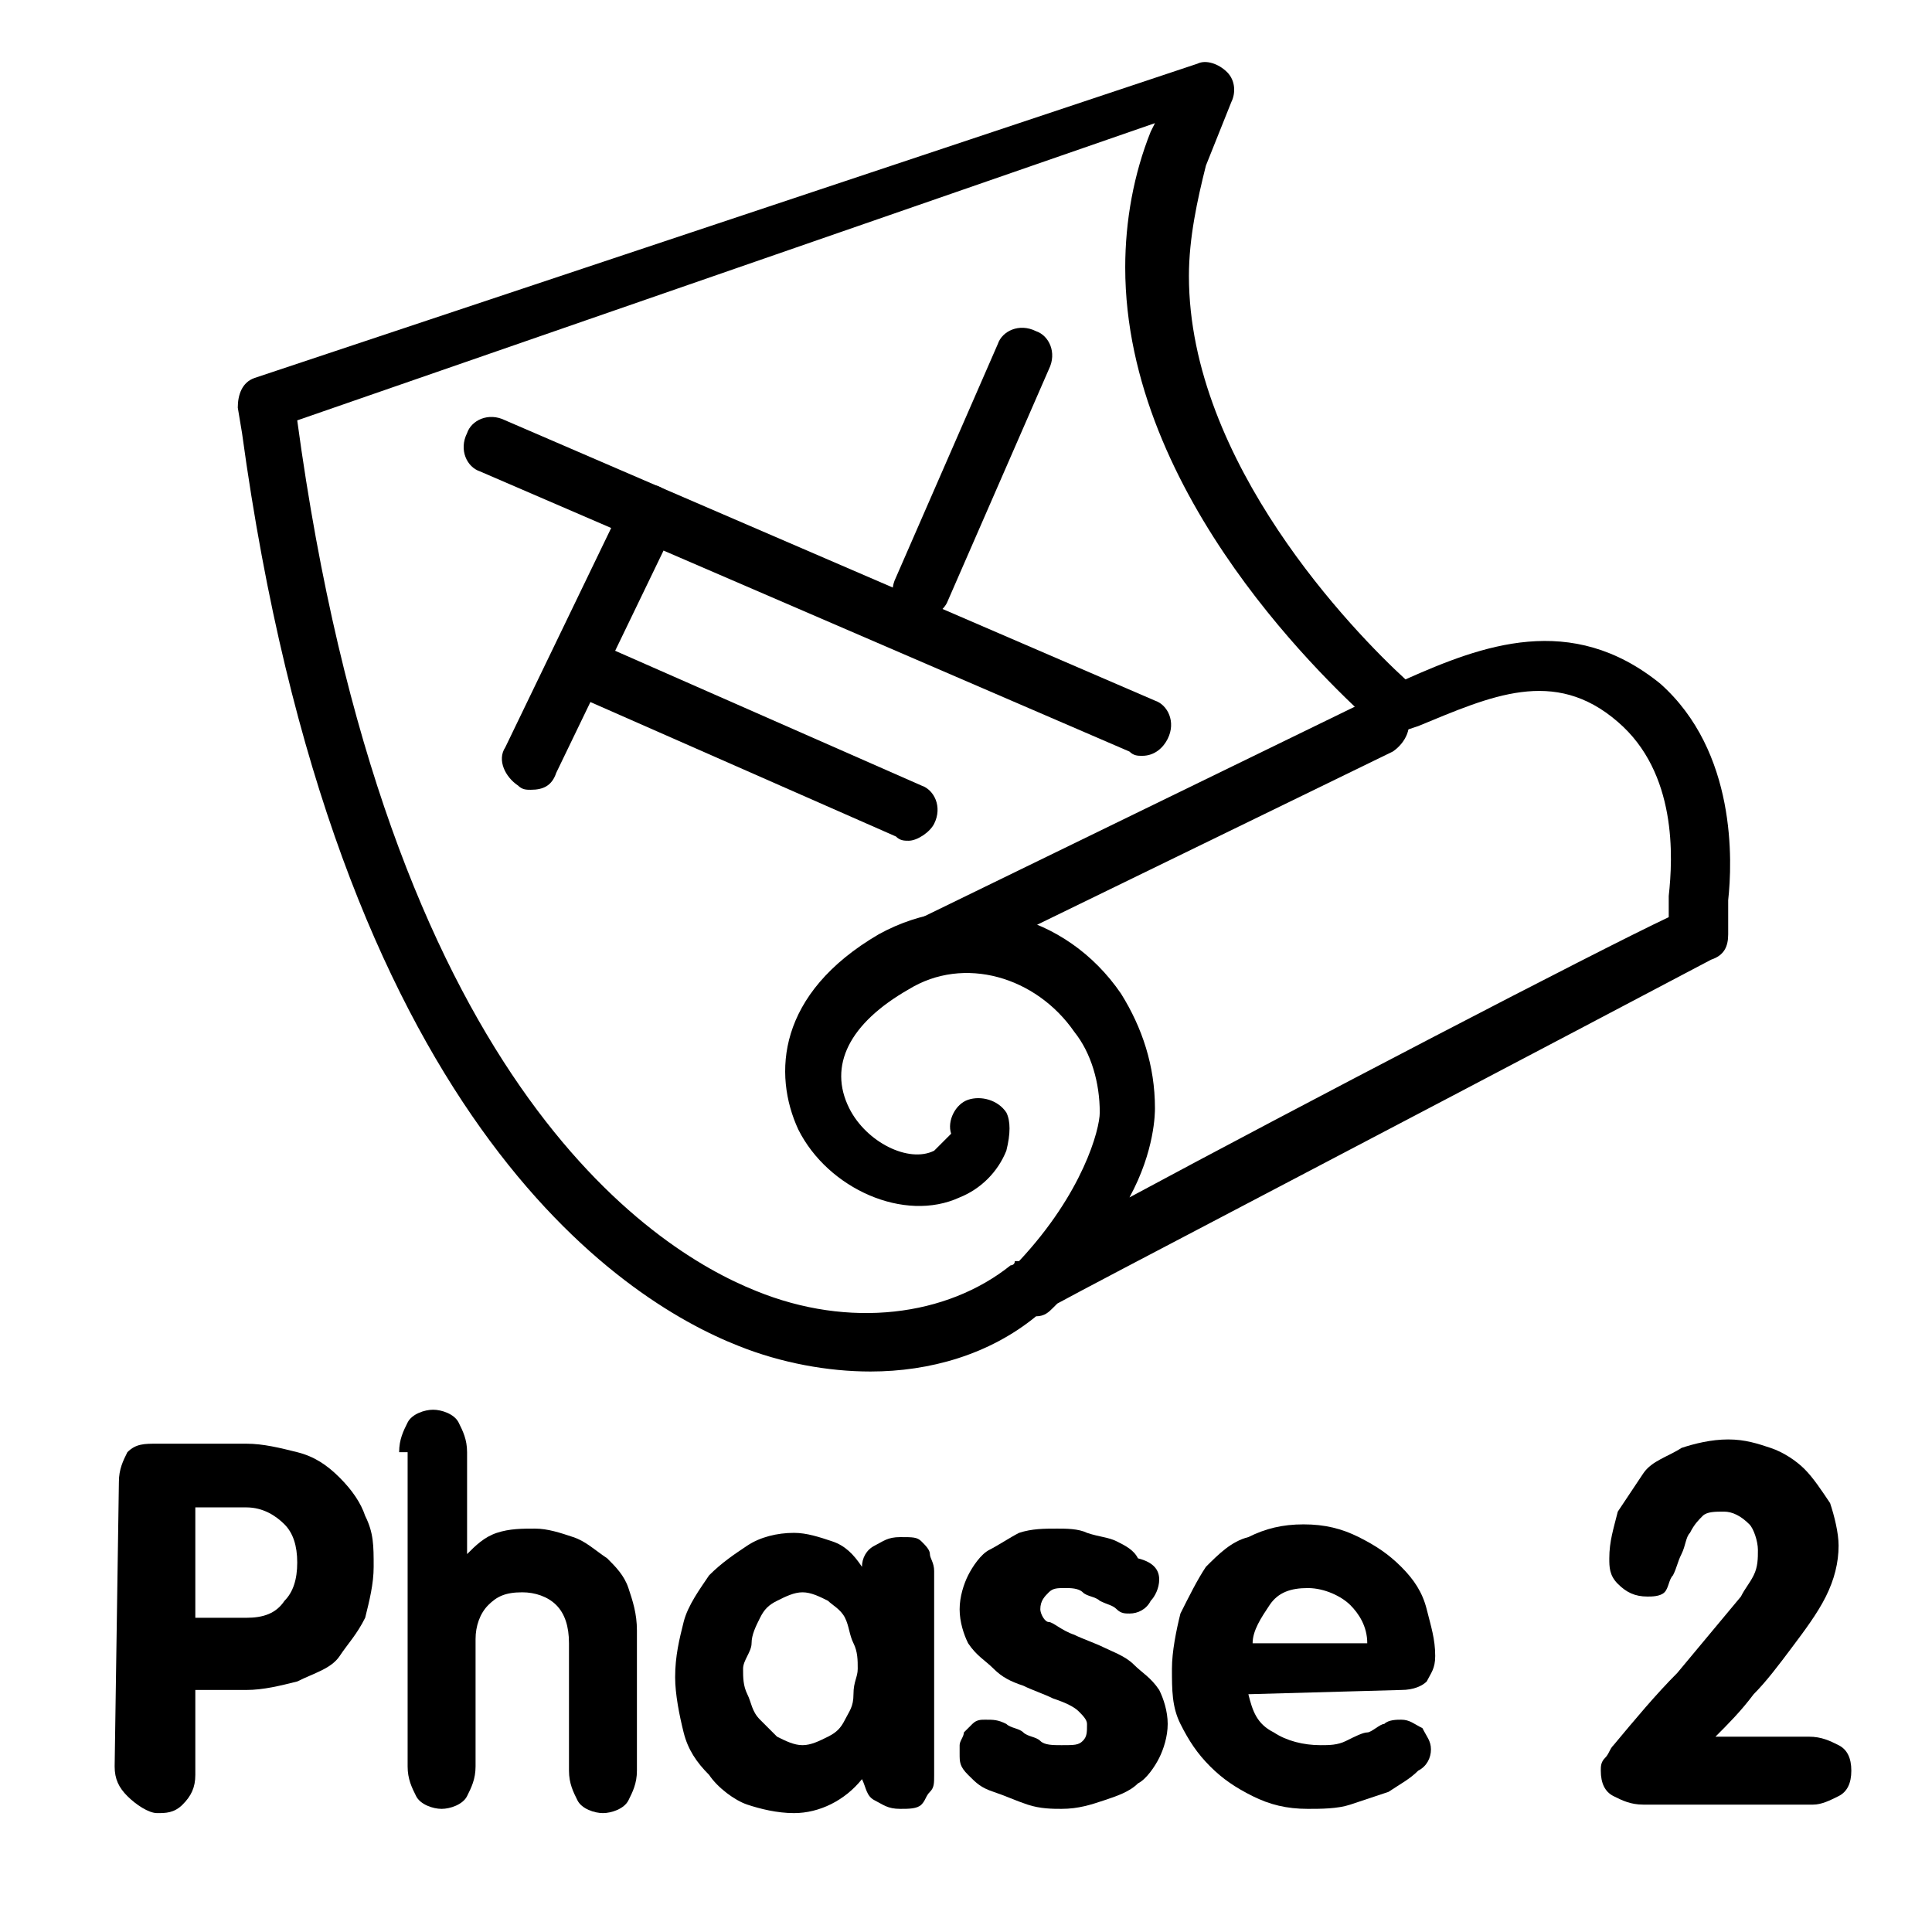 <?xml version="1.0" encoding="utf-8"?>
<!-- Generator: Adobe Illustrator 21.0.0, SVG Export Plug-In . SVG Version: 6.00 Build 0)  -->
<svg version="1.1" id="Layer_1" xmlns="http://www.w3.org/2000/svg" xmlns:xlink="http://www.w3.org/1999/xlink" x="0px" y="0px"
	 viewBox="0 0 45.5 45.5" style="enable-background:new 0 0 45.5 45.5;" xml:space="preserve">
<g>
	<g>
		<g>
			<path d="M20.5,32.3c-1,0-2.1-0.2-3.1-0.6c-2.8-1.1-9.5-5.4-11.7-21.5L5.6,9.6C5.6,9.3,5.7,9,6,8.9l22.2-7.4
				c0.2-0.1,0.5,0,0.7,0.2s0.2,0.5,0.1,0.7l-0.6,1.5C28.2,4.7,28,5.6,28,6.5c0,4.4,3.9,8.4,5.1,9.5c1.8-0.8,3.9-1.6,6,0.1
				c1.8,1.6,1.7,4.2,1.6,5.1c0,0.1,0,0.2,0,0.3V22c0,0.3-0.1,0.5-0.4,0.6c-9.1,4.8-14.3,7.5-15.4,8.1l-0.1,0.1
				c-0.1,0.1-0.2,0.2-0.4,0.2C23.3,31.9,21.9,32.3,20.5,32.3z M7,9.9L7,9.9c2.1,15.5,8.3,19.5,10.8,20.5c2.2,0.9,4.5,0.6,6-0.6
				c0,0,0.1,0,0.1-0.1c0,0,0,0,0.1,0c1.5-1.6,1.9-3.1,1.9-3.5c0-0.7-0.2-1.4-0.6-1.9c-0.9-1.3-2.6-1.8-3.9-1
				c-1.4,0.8-1.9,1.8-1.4,2.8c0.4,0.8,1.4,1.3,2,1c0.1-0.1,0.3-0.3,0.4-0.4c-0.1-0.3,0.1-0.7,0.4-0.8c0.3-0.1,0.7,0,0.9,0.3
				c0.1,0.2,0.1,0.5,0,0.9c-0.2,0.5-0.6,0.9-1.1,1.1c-1.3,0.6-3.1-0.2-3.8-1.6c-0.6-1.3-0.5-3.2,1.9-4.6c2-1.1,4.4-0.5,5.7,1.4
				c0.5,0.8,0.8,1.7,0.8,2.7c0,0.1,0,1-0.6,2.1c3.9-2.1,11-5.8,12.7-6.6v-0.1c0-0.1,0-0.2,0-0.4c0.1-0.9,0.2-2.9-1.2-4.1
				c-1.5-1.3-3-0.6-4.7,0.1l-0.3,0.1c-0.2,0.1-0.5,0.1-0.7-0.1c-1-0.9-5.9-5.4-5.9-10.8c0-1.1,0.2-2.2,0.6-3.2l0.1-0.2L7,9.9z"/>
		</g>
	</g>
	<g>
		<g>
			<path d="M21,23.4c-0.2,0-0.5-0.1-0.6-0.4c-0.2-0.3,0-0.7,0.3-0.9l11.5-5.6c0.3-0.2,0.7,0,0.9,0.3s0,0.7-0.3,0.9l-11.5,5.6
				C21.2,23.4,21.1,23.4,21,23.4z"/>
		</g>
	</g>
	<g>
		<g>
			<path d="M26.9,17.8c-0.1,0-0.2,0-0.3-0.1l-15.3-6.6C11,11,10.8,10.6,11,10.2c0.1-0.3,0.5-0.5,0.9-0.3l15.3,6.6
				c0.3,0.1,0.5,0.5,0.3,0.9C27.4,17.6,27.2,17.8,26.9,17.8z"/>
		</g>
	</g>
	<g>
		<g>
			<path d="M12.5,18.6c-0.1,0-0.2,0-0.3-0.1c-0.3-0.2-0.5-0.6-0.3-0.9l2.8-5.8c0.2-0.3,0.6-0.5,0.9-0.3c0.3,0.2,0.5,0.6,0.3,0.9
				l-2.8,5.8C13,18.5,12.8,18.6,12.5,18.6z"/>
		</g>
	</g>
	<g>
		<g>
			<path d="M21.7,14.6c-0.1,0-0.2,0-0.3-0.1c-0.3-0.1-0.5-0.5-0.3-0.9l2.4-5.5c0.1-0.3,0.5-0.5,0.9-0.3c0.3,0.1,0.5,0.5,0.3,0.9
				l-2.4,5.5C22.2,14.4,21.9,14.6,21.7,14.6z"/>
		</g>
	</g>
	<g>
		<g>
			<path d="M21.4,19.8c-0.1,0-0.2,0-0.3-0.1l-7.5-3.3c-0.3-0.1-0.5-0.5-0.3-0.9c0.1-0.3,0.5-0.5,0.9-0.3l7.5,3.3
				c0.3,0.1,0.5,0.5,0.3,0.9C21.9,19.6,21.6,19.8,21.4,19.8z"/>
		</g>
	</g>
</g>
<g>
	<path d="M2.8,34.9c0-0.3,0.1-0.5,0.2-0.7C3.2,34,3.4,34,3.7,34h2.1c0.4,0,0.8,0.1,1.2,0.2c0.4,0.1,0.7,0.3,1,0.6s0.5,0.6,0.6,0.9
		c0.2,0.4,0.2,0.7,0.2,1.2c0,0.4-0.1,0.8-0.2,1.2C8.4,38.5,8.2,38.7,8,39s-0.6,0.4-1,0.6c-0.4,0.1-0.8,0.2-1.2,0.2H4.6v2
		c0,0.3-0.1,0.5-0.3,0.7c-0.2,0.2-0.4,0.2-0.6,0.2S3.2,42.5,3,42.3s-0.3-0.4-0.3-0.7L2.8,34.9L2.8,34.9z M4.6,38.1h1.2
		c0.4,0,0.7-0.1,0.9-0.4C6.9,37.5,7,37.2,7,36.8s-0.1-0.7-0.3-0.9c-0.2-0.2-0.5-0.4-0.9-0.4H4.6V38.1z"/>
	<path d="M9.4,34.2c0-0.3,0.1-0.5,0.2-0.7s0.4-0.3,0.6-0.3s0.5,0.1,0.6,0.3s0.2,0.4,0.2,0.7v2.4l0,0c0.2-0.2,0.4-0.4,0.7-0.5
		s0.6-0.1,0.9-0.1c0.3,0,0.6,0.1,0.9,0.2c0.3,0.1,0.5,0.3,0.8,0.5c0.2,0.2,0.4,0.4,0.5,0.7s0.2,0.6,0.2,1v3.3c0,0.3-0.1,0.5-0.2,0.7
		s-0.4,0.3-0.6,0.3s-0.5-0.1-0.6-0.3s-0.2-0.4-0.2-0.7v-3c0-0.4-0.1-0.7-0.3-0.9s-0.5-0.3-0.8-0.3c-0.4,0-0.6,0.1-0.8,0.3
		s-0.3,0.5-0.3,0.8v3c0,0.3-0.1,0.5-0.2,0.7s-0.4,0.3-0.6,0.3s-0.5-0.1-0.6-0.3s-0.2-0.4-0.2-0.7v-7.4H9.4z"/>
	<path d="M22,41.4c0,0.1,0,0.2,0,0.4s0,0.3-0.1,0.4c-0.1,0.1-0.1,0.2-0.2,0.3s-0.3,0.1-0.5,0.1c-0.3,0-0.4-0.1-0.6-0.2
		s-0.2-0.3-0.3-0.5c-0.4,0.5-1,0.8-1.6,0.8c-0.4,0-0.8-0.1-1.1-0.2s-0.7-0.4-0.9-0.7c-0.3-0.3-0.5-0.6-0.6-1s-0.2-0.9-0.2-1.3
		c0-0.5,0.1-0.9,0.2-1.3c0.1-0.4,0.4-0.8,0.6-1.1c0.3-0.3,0.6-0.5,0.9-0.7s0.7-0.3,1.1-0.3c0.3,0,0.6,0.1,0.9,0.2s0.5,0.3,0.7,0.6
		c0-0.2,0.1-0.4,0.3-0.5c0.2-0.1,0.3-0.2,0.6-0.2s0.4,0,0.5,0.1s0.2,0.2,0.2,0.3S22,36.8,22,37c0,0.1,0,0.3,0,0.4V41.4z M17.5,39.3
		c0,0.2,0,0.4,0.1,0.6s0.1,0.4,0.3,0.6s0.3,0.3,0.4,0.4c0.2,0.1,0.4,0.2,0.6,0.2s0.4-0.1,0.6-0.2c0.2-0.1,0.3-0.2,0.4-0.4
		s0.2-0.3,0.2-0.6s0.1-0.4,0.1-0.6s0-0.4-0.1-0.6s-0.1-0.4-0.2-0.6s-0.3-0.3-0.4-0.4c-0.2-0.1-0.4-0.2-0.6-0.2s-0.4,0.1-0.6,0.2
		c-0.2,0.1-0.3,0.2-0.4,0.4s-0.2,0.4-0.2,0.6S17.5,39.1,17.5,39.3z"/>
	<path d="M27.3,37.2c0,0.2-0.1,0.4-0.2,0.5C27,37.9,26.8,38,26.6,38c-0.1,0-0.2,0-0.3-0.1s-0.2-0.1-0.4-0.2
		c-0.1-0.1-0.3-0.1-0.4-0.2c-0.1-0.1-0.3-0.1-0.4-0.1c-0.2,0-0.3,0-0.4,0.1s-0.2,0.2-0.2,0.4c0,0.1,0.1,0.3,0.2,0.3s0.3,0.2,0.6,0.3
		c0.2,0.1,0.5,0.2,0.7,0.3s0.5,0.2,0.7,0.4s0.4,0.3,0.6,0.6c0.1,0.2,0.2,0.5,0.2,0.8s-0.1,0.6-0.2,0.8S27,41.9,26.8,42
		c-0.2,0.2-0.5,0.3-0.8,0.4s-0.6,0.2-1,0.2c-0.2,0-0.5,0-0.8-0.1s-0.5-0.2-0.8-0.3S23,42,22.8,41.8s-0.2-0.3-0.2-0.5
		c0-0.1,0-0.1,0-0.2c0-0.1,0.1-0.2,0.1-0.3c0.1-0.1,0.1-0.1,0.2-0.2c0.1-0.1,0.2-0.1,0.3-0.1c0.2,0,0.3,0,0.5,0.1
		c0.1,0.1,0.3,0.1,0.4,0.2c0.1,0.1,0.3,0.1,0.4,0.2c0.1,0.1,0.3,0.1,0.5,0.1c0.3,0,0.4,0,0.5-0.1s0.1-0.2,0.1-0.4
		c0-0.1-0.1-0.2-0.2-0.3s-0.3-0.2-0.6-0.3c-0.2-0.1-0.5-0.2-0.7-0.3c-0.3-0.1-0.5-0.2-0.7-0.4S23,39,22.8,38.7
		c-0.1-0.2-0.2-0.5-0.2-0.8s0.1-0.6,0.2-0.8s0.3-0.5,0.5-0.6s0.5-0.3,0.7-0.4c0.3-0.1,0.6-0.1,0.9-0.1c0.2,0,0.5,0,0.7,0.1
		c0.3,0.1,0.5,0.1,0.7,0.2s0.4,0.2,0.5,0.4C27.2,36.8,27.3,37,27.3,37.2z"/>
	<path d="M29.4,39.9c0.1,0.4,0.2,0.7,0.6,0.9c0.3,0.2,0.7,0.3,1.1,0.3c0.2,0,0.4,0,0.6-0.1s0.4-0.2,0.5-0.2s0.3-0.2,0.4-0.2
		c0.1-0.1,0.3-0.1,0.4-0.1c0.2,0,0.3,0.1,0.5,0.2c0.1,0.2,0.2,0.3,0.2,0.5s-0.1,0.4-0.3,0.5c-0.2,0.2-0.4,0.3-0.7,0.5
		c-0.3,0.1-0.6,0.2-0.9,0.3s-0.7,0.1-1,0.1c-0.5,0-0.9-0.1-1.3-0.3s-0.7-0.4-1-0.7s-0.5-0.6-0.7-1s-0.2-0.8-0.2-1.3
		c0-0.4,0.1-0.9,0.2-1.3c0.2-0.4,0.4-0.8,0.6-1.1c0.3-0.3,0.6-0.6,1-0.7c0.4-0.2,0.8-0.3,1.3-0.3s0.9,0.1,1.3,0.3
		c0.4,0.2,0.7,0.4,1,0.7s0.5,0.6,0.6,1s0.2,0.7,0.2,1.1c0,0.3-0.1,0.4-0.2,0.6c-0.1,0.1-0.3,0.2-0.6,0.2L29.4,39.9L29.4,39.9z
		 M32.2,38.7c0-0.4-0.2-0.7-0.4-0.9c-0.2-0.2-0.6-0.4-1-0.4s-0.7,0.1-0.9,0.4c-0.2,0.3-0.4,0.6-0.4,0.9H32.2z"/>
	<path d="M42.6,40.9c0.3,0,0.5,0.1,0.7,0.2s0.3,0.3,0.3,0.6s-0.1,0.5-0.3,0.6s-0.4,0.2-0.6,0.2h-4c-0.3,0-0.5-0.1-0.7-0.2
		c-0.2-0.1-0.3-0.3-0.3-0.6c0-0.1,0-0.2,0.1-0.3s0.1-0.2,0.2-0.3c0.5-0.6,1-1.2,1.5-1.7c0.5-0.6,1-1.2,1.5-1.8
		c0.1-0.2,0.2-0.3,0.3-0.5s0.1-0.4,0.1-0.6c0-0.2-0.1-0.5-0.2-0.6c-0.2-0.2-0.4-0.3-0.6-0.3c-0.2,0-0.4,0-0.5,0.1s-0.2,0.2-0.3,0.4
		c-0.1,0.1-0.1,0.3-0.2,0.5s-0.1,0.3-0.2,0.5c-0.1,0.1-0.1,0.3-0.2,0.4c-0.1,0.1-0.3,0.1-0.4,0.1c-0.3,0-0.5-0.1-0.7-0.3
		s-0.2-0.4-0.2-0.6c0-0.4,0.1-0.7,0.2-1.1c0.2-0.3,0.4-0.6,0.6-0.9s0.6-0.4,0.9-0.6c0.3-0.1,0.7-0.2,1.1-0.2s0.7,0.1,1,0.2
		c0.3,0.1,0.6,0.3,0.8,0.5s0.4,0.5,0.6,0.8c0.1,0.3,0.2,0.7,0.2,1c0,0.4-0.1,0.8-0.3,1.2s-0.5,0.8-0.8,1.2s-0.6,0.8-0.9,1.1
		c-0.3,0.4-0.6,0.7-0.9,1C40.4,40.9,42.6,40.9,42.6,40.9z"/>
</g>
</svg>
